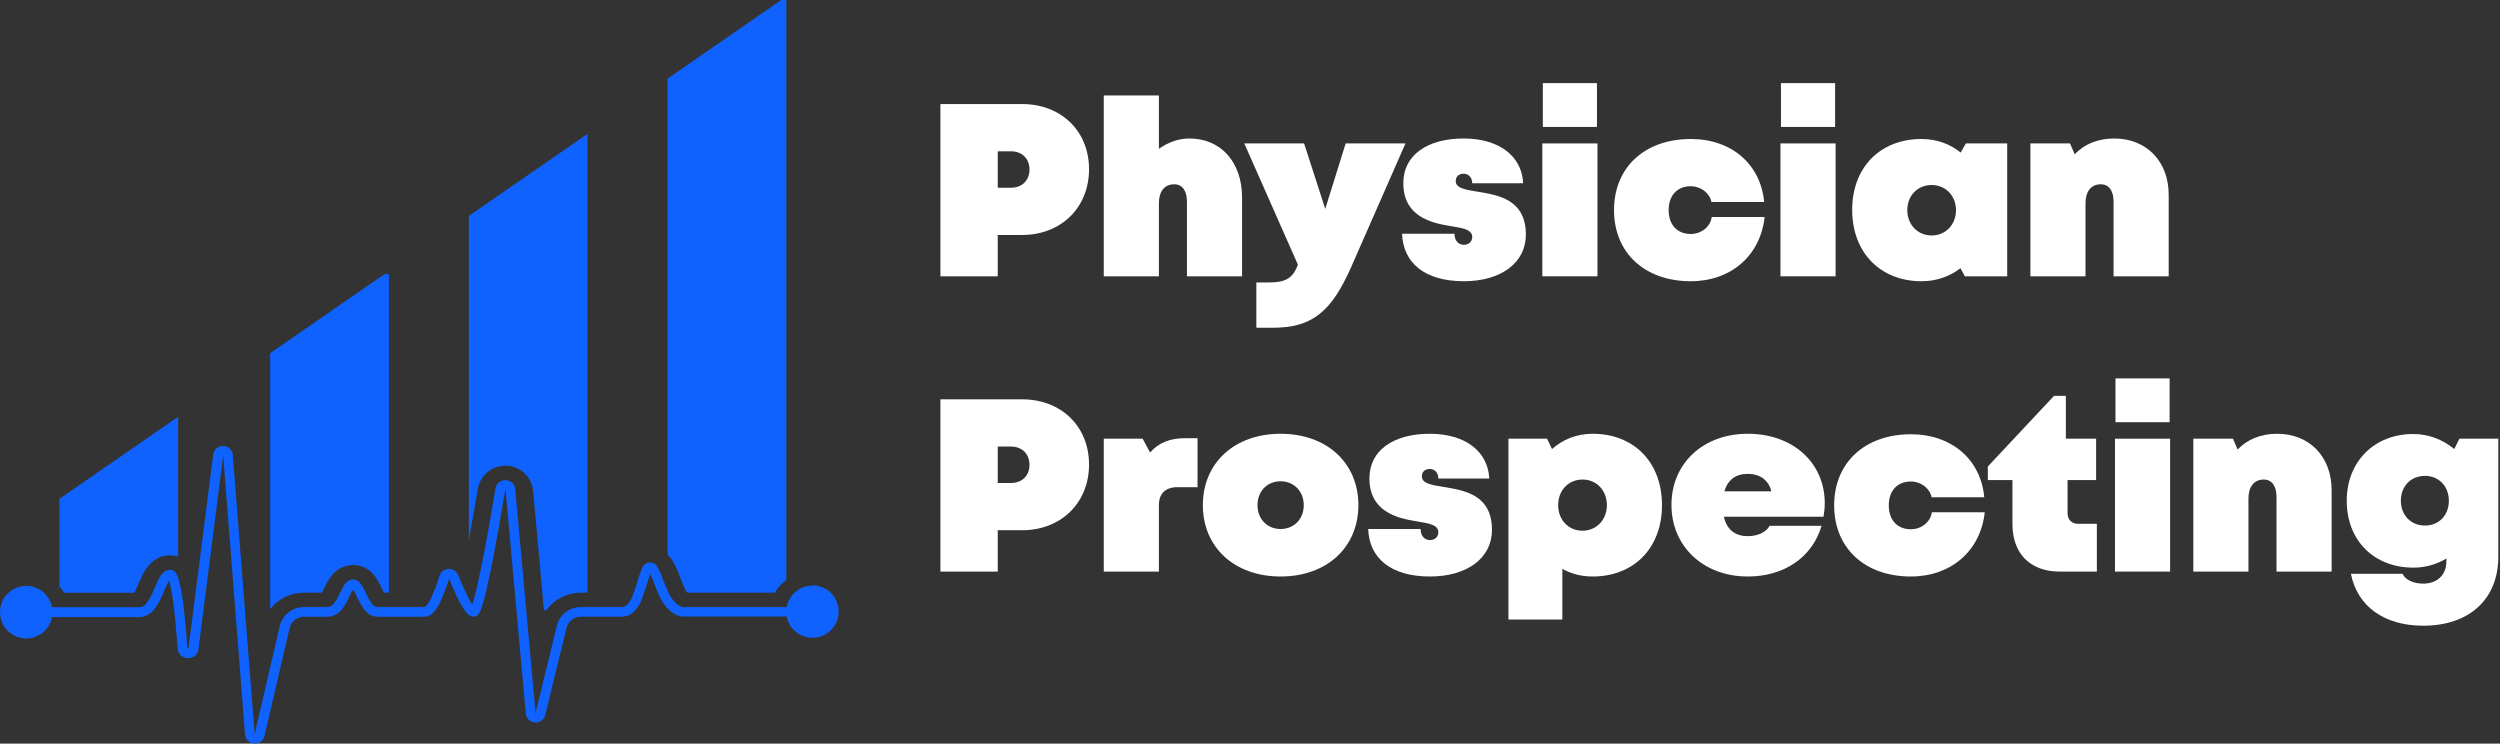 <svg xmlns="http://www.w3.org/2000/svg" width="195" height="58" viewBox="0 0 195 58" fill="none"><rect x="0" y="0" width="195" height="58" fill="#333333" stroke="none"/><path d="M63.371 45.684C62.894 45.684 62.432 45.85 62.065 46.154C61.698 46.459 61.448 46.882 61.36 47.35H53.215C52.697 47.165 52.355 46.697 52.067 46.067C51.924 45.751 51.803 45.426 51.677 45.098C51.564 44.783 51.425 44.479 51.26 44.188C51.198 44.081 51.107 43.995 50.997 43.94C50.887 43.884 50.764 43.861 50.641 43.874C50.524 43.888 50.412 43.933 50.317 44.004C50.222 44.075 50.148 44.169 50.1 44.278C49.953 44.629 49.825 44.989 49.72 45.356C49.605 45.731 49.495 46.087 49.37 46.403C49.276 46.668 49.138 46.914 48.961 47.132C48.905 47.199 48.836 47.253 48.758 47.291C48.679 47.329 48.594 47.349 48.507 47.35H45.3C44.87 47.35 44.453 47.494 44.115 47.759C43.777 48.024 43.537 48.395 43.435 48.812L41.774 55.615L40.191 38.149C40.172 37.963 40.086 37.79 39.949 37.662C39.812 37.534 39.634 37.459 39.447 37.452C39.259 37.445 39.076 37.506 38.93 37.623C38.783 37.74 38.684 37.906 38.651 38.091C38.34 39.967 37.925 42.356 37.531 44.275C37.334 45.235 37.15 46.07 36.987 46.664C36.934 46.857 36.886 47.02 36.842 47.148C36.724 46.976 36.617 46.797 36.522 46.611C36.242 46.084 35.962 45.417 35.741 44.866C35.682 44.717 35.579 44.591 35.445 44.503C35.312 44.416 35.155 44.371 34.995 44.376C34.836 44.38 34.681 44.434 34.553 44.529C34.425 44.624 34.329 44.756 34.279 44.908C34.096 45.516 33.873 46.111 33.609 46.689C33.518 46.884 33.403 47.067 33.265 47.232C33.226 47.283 33.175 47.324 33.117 47.35H29.425C29.35 47.344 29.276 47.322 29.211 47.284C29.146 47.246 29.09 47.194 29.047 47.132C28.883 46.925 28.746 46.7 28.638 46.459C28.515 46.21 28.378 45.899 28.238 45.681C28.164 45.556 28.069 45.445 27.957 45.353C27.888 45.295 27.808 45.252 27.722 45.226C27.636 45.2 27.546 45.192 27.456 45.202C27.291 45.225 27.138 45.303 27.022 45.423C26.924 45.523 26.841 45.635 26.773 45.756C26.647 45.972 26.509 46.283 26.392 46.513C26.112 47.073 25.865 47.353 25.507 47.353H23.695C23.262 47.353 22.841 47.499 22.501 47.768C22.162 48.037 21.923 48.413 21.824 48.834L19.863 57.254L18.158 35.492C18.143 35.302 18.059 35.124 17.921 34.993C17.784 34.862 17.602 34.787 17.412 34.782C17.222 34.778 17.037 34.843 16.893 34.967C16.748 35.091 16.655 35.264 16.631 35.452L14.701 50.577H14.662C14.648 50.582 14.632 50.582 14.617 50.577C14.519 49.193 14.393 47.748 14.234 46.655C14.17 46.183 14.077 45.715 13.954 45.255C13.912 45.094 13.853 44.938 13.777 44.79C13.738 44.717 13.688 44.65 13.629 44.591C13.545 44.51 13.437 44.458 13.321 44.446C13.219 44.438 13.117 44.452 13.02 44.486C12.924 44.519 12.835 44.572 12.761 44.642C12.631 44.763 12.522 44.905 12.438 45.062C12.27 45.342 12.111 45.759 11.96 46.104C11.826 46.436 11.651 46.749 11.438 47.036C11.377 47.13 11.294 47.209 11.197 47.265C11.1 47.322 10.991 47.356 10.878 47.364H4.058C3.963 46.863 3.684 46.416 3.277 46.11C2.869 45.804 2.362 45.661 1.855 45.709C1.347 45.757 0.876 45.993 0.533 46.37C0.19 46.747 0 47.238 0 47.748C0 48.257 0.19 48.749 0.533 49.126C0.876 49.502 1.347 49.738 1.855 49.786C2.362 49.834 2.869 49.691 3.277 49.385C3.684 49.079 3.963 48.632 4.058 48.131H10.878C11.107 48.124 11.331 48.064 11.533 47.956C11.735 47.848 11.91 47.696 12.043 47.51C12.302 47.166 12.514 46.789 12.674 46.389C12.847 45.994 12.976 45.664 13.116 45.417C13.144 45.37 13.167 45.333 13.189 45.303C13.203 45.342 13.217 45.387 13.231 45.44C13.34 45.863 13.422 46.292 13.477 46.725C13.632 47.806 13.758 49.229 13.856 50.61C13.871 50.807 13.96 50.99 14.105 51.124C14.25 51.258 14.44 51.333 14.637 51.333C14.837 51.352 15.036 51.292 15.193 51.167C15.35 51.041 15.452 50.86 15.477 50.66L17.41 35.536L19.113 57.298C19.129 57.48 19.209 57.65 19.339 57.778C19.469 57.906 19.64 57.984 19.822 57.998C20.003 58.012 20.184 57.96 20.332 57.853C20.48 57.746 20.584 57.59 20.628 57.413L22.588 48.997C22.648 48.744 22.791 48.519 22.994 48.357C23.197 48.195 23.449 48.107 23.709 48.106H25.524C26.395 48.106 26.834 47.358 27.095 46.849C27.246 46.552 27.338 46.328 27.453 46.134C27.481 46.087 27.512 46.041 27.546 45.997C27.566 46.023 27.584 46.05 27.602 46.078C27.714 46.255 27.817 46.49 27.963 46.787C28.1 47.088 28.275 47.371 28.484 47.627C28.599 47.772 28.744 47.89 28.909 47.972C29.074 48.055 29.255 48.101 29.439 48.106H33.125C33.264 48.099 33.399 48.062 33.523 47.998C33.647 47.934 33.755 47.845 33.842 47.736C34.028 47.52 34.183 47.28 34.304 47.022C34.588 46.41 34.831 45.779 35.029 45.135C35.254 45.695 35.55 46.389 35.844 46.95C35.974 47.206 36.125 47.452 36.295 47.683C36.368 47.781 36.453 47.869 36.547 47.947C36.66 48.042 36.801 48.096 36.948 48.101C37.05 48.099 37.148 48.065 37.228 48.003C37.274 47.964 37.314 47.92 37.349 47.871C37.404 47.787 37.45 47.698 37.486 47.605C37.584 47.358 37.666 47.106 37.732 46.849C37.9 46.23 38.091 45.375 38.292 44.409C38.684 42.477 39.099 40.076 39.413 38.2H39.432L41.015 55.666C41.033 55.845 41.114 56.013 41.244 56.139C41.374 56.265 41.544 56.342 41.724 56.355C41.904 56.368 42.084 56.318 42.23 56.212C42.377 56.107 42.482 55.953 42.527 55.778L44.188 48.974C44.249 48.724 44.393 48.501 44.597 48.342C44.8 48.183 45.05 48.097 45.308 48.098H48.51C48.703 48.097 48.893 48.056 49.068 47.975C49.244 47.895 49.4 47.779 49.526 47.633C49.769 47.347 49.958 47.021 50.087 46.669C50.227 46.316 50.344 45.924 50.456 45.566C50.543 45.286 50.627 45.006 50.719 44.779C50.801 44.944 50.879 45.135 50.963 45.356C51.084 45.664 51.215 46.025 51.372 46.367C51.683 47.045 52.139 47.767 52.974 48.047C53.052 48.073 53.133 48.087 53.215 48.087H61.36C61.433 48.468 61.613 48.821 61.879 49.103C62.146 49.386 62.487 49.587 62.863 49.684C63.239 49.78 63.635 49.767 64.004 49.647C64.374 49.526 64.701 49.303 64.948 49.004C65.196 48.705 65.353 48.341 65.401 47.956C65.45 47.571 65.388 47.179 65.222 46.828C65.057 46.477 64.795 46.179 64.467 45.971C64.139 45.763 63.759 45.653 63.371 45.653V45.684Z" fill="#0F62FE"></path><path d="M13.895 32.509V43.412C13.622 43.335 13.338 43.304 13.055 43.322C12.605 43.371 12.181 43.558 11.842 43.857C11.595 44.083 11.387 44.347 11.226 44.639C11.066 44.935 10.922 45.24 10.794 45.552C10.758 45.639 10.722 45.725 10.685 45.807C10.607 45.983 10.54 46.123 10.481 46.233H5C4.893 46.057 4.771 45.891 4.636 45.737V38.908L13.895 32.509Z" fill="#0F62FE"></path><path d="M30.335 21.39V46.23H29.949L29.896 46.123L29.812 45.952C29.697 45.699 29.567 45.453 29.422 45.216C29.272 44.957 29.078 44.725 28.848 44.532C28.489 44.241 28.042 44.078 27.579 44.07L27.546 44.028L27.512 44.07C27.442 44.07 27.369 44.07 27.299 44.087C26.825 44.146 26.385 44.362 26.047 44.7C25.86 44.888 25.699 45.1 25.569 45.331C25.456 45.518 25.353 45.734 25.26 45.924C25.221 46.006 25.185 46.087 25.148 46.157C25.134 46.182 25.123 46.207 25.112 46.23H23.695C23.189 46.228 22.69 46.342 22.235 46.563C21.781 46.785 21.383 47.108 21.073 47.507V27.549L29.985 21.387L30.335 21.39Z" fill="#0F62FE"></path><path d="M45.829 10.483V46.23H45.3C44.776 46.228 44.259 46.352 43.792 46.589C43.325 46.827 42.921 47.172 42.614 47.596H42.426L41.586 38.303C41.538 37.776 41.299 37.285 40.915 36.92C40.531 36.556 40.027 36.345 39.498 36.325C38.969 36.305 38.451 36.478 38.04 36.812C37.63 37.147 37.355 37.619 37.267 38.141C37.077 39.261 36.83 40.726 36.57 42.143V16.841L45.768 10.483H45.829Z" fill="#0F62FE"></path><path d="M61.337 0V45.238C60.972 45.505 60.663 45.842 60.43 46.23H53.607C53.502 46.085 53.414 45.929 53.344 45.765C53.246 45.546 53.153 45.311 53.064 45.059L52.991 44.874C52.85 44.486 52.674 44.111 52.467 43.754C52.359 43.575 52.225 43.413 52.069 43.275V6.134L60.937 0H61.337Z" fill="#0F62FE"></path><path d="M79.725 8.116C82.757 8.116 84.945 10.209 84.945 13.203C84.945 16.197 82.757 18.328 79.725 18.328H77.824V21.552H73.352V8.116H79.725ZM78.861 14.642C79.725 14.642 80.3 14.066 80.3 13.222C80.3 12.377 79.725 11.802 78.861 11.802H77.824V14.642H78.861Z" fill="#FFF"></path><path d="M92.774 10.803C95.231 10.803 96.881 12.646 96.881 15.41V21.552H92.582V15.736C92.582 14.873 92.217 14.374 91.584 14.374C90.835 14.374 90.394 14.93 90.394 15.851V21.552H86.094V7.445H90.394V11.61C91.085 11.111 91.91 10.803 92.774 10.803Z" fill="#FFF"></path><path d="M104.962 11.187H109.627L105.404 20.803C103.83 24.373 102.314 25.564 99.262 25.564H97.995V22.032H98.955C100.318 22.032 100.836 21.686 101.239 20.65L97.055 11.187H101.719L103.369 16.293L104.962 11.187Z" fill="#FFF"></path><path d="M114.18 21.936C111.09 21.936 109.44 20.477 109.363 18.232H113.451C113.451 18.846 113.835 19.095 114.18 19.095C114.526 19.095 114.833 18.884 114.833 18.481C114.833 17.905 114.104 17.79 113.163 17.637C111.589 17.387 109.459 16.869 109.459 14.278C109.459 12.089 111.34 10.803 114.161 10.803C116.944 10.803 118.71 12.185 118.806 14.297H114.833C114.833 13.778 114.487 13.548 114.161 13.548C113.854 13.548 113.547 13.721 113.547 14.124C113.547 14.681 114.296 14.796 115.236 14.949C116.829 15.218 119.017 15.525 119.017 18.308C119.017 20.496 117.079 21.936 114.18 21.936Z" fill="#FFF"></path><path d="M120.341 9.901V6.485H124.563V9.901H120.341ZM120.302 21.552V11.187H124.602V21.552H120.302Z" fill="#fff"></path><path d="M131.883 21.936C128.294 21.936 125.894 19.729 125.894 16.389C125.894 13.049 128.294 10.842 131.883 10.842C135.05 10.842 137.334 12.8 137.603 15.755H133.495C133.361 15.065 132.67 14.527 131.883 14.527C130.827 14.527 130.155 15.237 130.155 16.389C130.155 17.541 130.827 18.251 131.883 18.251C132.708 18.251 133.418 17.675 133.514 16.926H137.641C137.315 19.94 135.011 21.936 131.883 21.936Z" fill="#FFF"></path><path d="M138.916 9.901V6.485H143.138V9.901H138.916ZM138.877 21.552V11.187H143.177V21.552H138.877Z" fill="#fff"></path><path d="M153.337 11.187H156.562V21.552H153.26L152.915 20.919C152.07 21.571 151.034 21.936 149.882 21.936C146.658 21.936 144.47 19.69 144.47 16.37C144.47 13.049 146.658 10.842 149.882 10.842C151.053 10.842 152.09 11.226 152.934 11.898L153.337 11.187ZM148.769 16.389C148.769 17.521 149.575 18.366 150.669 18.366C151.763 18.366 152.569 17.521 152.569 16.389C152.569 15.276 151.763 14.431 150.669 14.431C149.556 14.431 148.769 15.276 148.769 16.389Z" fill="#FFF"></path><path d="M164.916 10.803C167.411 10.803 169.158 12.569 169.158 15.199V21.552H164.858V15.736C164.858 14.873 164.494 14.374 163.86 14.374C163.112 14.374 162.67 14.93 162.67 15.851V21.552H158.371V11.187H161.461L161.826 12.032C162.574 11.245 163.63 10.803 164.916 10.803Z" fill="#FFF"></path><path d="M79.725 31.147C82.757 31.147 84.945 33.239 84.945 36.233C84.945 39.228 82.757 41.358 79.725 41.358H77.824V44.583H73.352V31.147H79.725ZM78.861 37.673C79.725 37.673 80.3 37.097 80.3 36.253C80.3 35.408 79.725 34.832 78.861 34.832H77.824V37.673H78.861Z" fill="#FFF"></path><path d="M92.428 34.18H93.407V37.999H91.834C90.912 37.999 90.394 38.498 90.394 39.401V44.583H86.094V34.218H89.127L89.703 35.293C90.413 34.506 91.277 34.18 92.428 34.18Z" fill="#FFF"></path><path d="M99.888 44.967C96.299 44.967 93.823 42.702 93.823 39.401C93.823 36.099 96.299 33.834 99.888 33.834C103.478 33.834 105.954 36.099 105.954 39.401C105.954 42.702 103.478 44.967 99.888 44.967ZM99.888 41.262C100.925 41.262 101.693 40.495 101.693 39.401C101.693 38.326 100.925 37.539 99.888 37.539C98.852 37.539 98.084 38.306 98.084 39.401C98.084 40.495 98.852 41.262 99.888 41.262Z" fill="#FFF"></path><path d="M111.537 44.967C108.447 44.967 106.797 43.508 106.72 41.262H110.808C110.808 41.877 111.192 42.126 111.537 42.126C111.883 42.126 112.19 41.915 112.19 41.512C112.19 40.936 111.461 40.821 110.52 40.667C108.946 40.418 106.816 39.9 106.816 37.308C106.816 35.12 108.697 33.834 111.518 33.834C114.301 33.834 116.067 35.216 116.163 37.328H112.19C112.19 36.809 111.845 36.579 111.518 36.579C111.211 36.579 110.904 36.752 110.904 37.155C110.904 37.712 111.653 37.827 112.593 37.98C114.186 38.249 116.374 38.556 116.374 41.339C116.374 43.527 114.436 44.967 111.537 44.967Z" fill="#FFF"></path><path d="M124.223 33.834C127.448 33.834 129.636 36.061 129.636 39.401C129.636 42.74 127.448 44.967 124.223 44.967C123.341 44.967 122.554 44.756 121.863 44.372V48.326H117.659V34.218H120.673L121.057 35.024C121.901 34.276 122.995 33.834 124.223 33.834ZM123.437 41.397C124.511 41.397 125.337 40.552 125.337 39.401C125.337 38.249 124.531 37.404 123.437 37.404C122.343 37.404 121.536 38.249 121.536 39.401C121.536 40.552 122.343 41.397 123.437 41.397Z" fill="#FFF"></path><path d="M142.331 39.247C142.331 39.592 142.293 39.938 142.235 40.303H134.462C134.692 41.32 135.345 41.819 136.324 41.819C137.092 41.819 137.744 41.531 138.032 41.013H142.082C141.353 43.489 139.145 44.967 136.324 44.967C132.869 44.967 130.374 42.625 130.374 39.381C130.374 36.138 132.85 33.834 136.324 33.834C139.875 33.834 142.331 36.118 142.331 39.247ZM136.324 36.963C135.383 36.963 134.769 37.424 134.5 38.326H138.166C137.955 37.462 137.303 36.963 136.324 36.963Z" fill="#FFF"></path><path d="M149.052 44.967C145.463 44.967 143.064 42.759 143.064 39.42C143.064 36.08 145.463 33.873 149.052 33.873C152.219 33.873 154.503 35.831 154.772 38.786H150.665C150.53 38.095 149.839 37.558 149.052 37.558C147.997 37.558 147.325 38.268 147.325 39.42C147.325 40.571 147.997 41.282 149.052 41.282C149.878 41.282 150.588 40.706 150.684 39.957H154.81C154.484 42.971 152.181 44.967 149.052 44.967Z" fill="#FFF"></path><path d="M162.095 40.859H163.554V44.583H160.656C158.353 44.583 156.971 43.182 156.971 40.878V37.443H155.051V36.387L160.214 30.878H161.136V34.218H163.497V37.443H161.27V40.034C161.27 40.533 161.596 40.859 162.095 40.859Z" fill="#FFF"></path><path d="M165.007 32.932V29.516H169.23V32.932H165.007ZM164.969 44.583V34.218H169.268V44.583H164.969Z" fill="#fff"></path><path d="M177.624 33.834C180.12 33.834 181.866 35.6 181.866 38.23V44.583H177.567V38.767C177.567 37.903 177.202 37.404 176.569 37.404C175.82 37.404 175.379 37.961 175.379 38.882V44.583H171.079V34.218H174.17L174.534 35.063C175.283 34.276 176.338 33.834 177.624 33.834Z" fill="#FFF"></path><path d="M191.835 34.218H194.868V43.431C194.868 46.733 192.603 48.805 189.014 48.805C185.962 48.805 183.87 47.289 183.371 44.756H187.401C187.593 45.216 188.246 45.523 189.014 45.523C190.089 45.523 190.818 44.852 190.818 43.796V43.566C190.05 44.026 189.167 44.276 188.246 44.276C185.175 44.276 183.045 42.164 183.045 39.055C183.045 36.022 185.175 33.853 188.246 33.853C189.436 33.853 190.549 34.295 191.432 35.024L191.835 34.218ZM189.148 40.994C190.242 40.994 191.01 40.188 191.01 39.055C191.01 37.923 190.223 37.117 189.148 37.117C188.054 37.117 187.267 37.923 187.267 39.055C187.267 40.188 188.054 40.994 189.148 40.994Z" fill="#FFF"></path></svg>